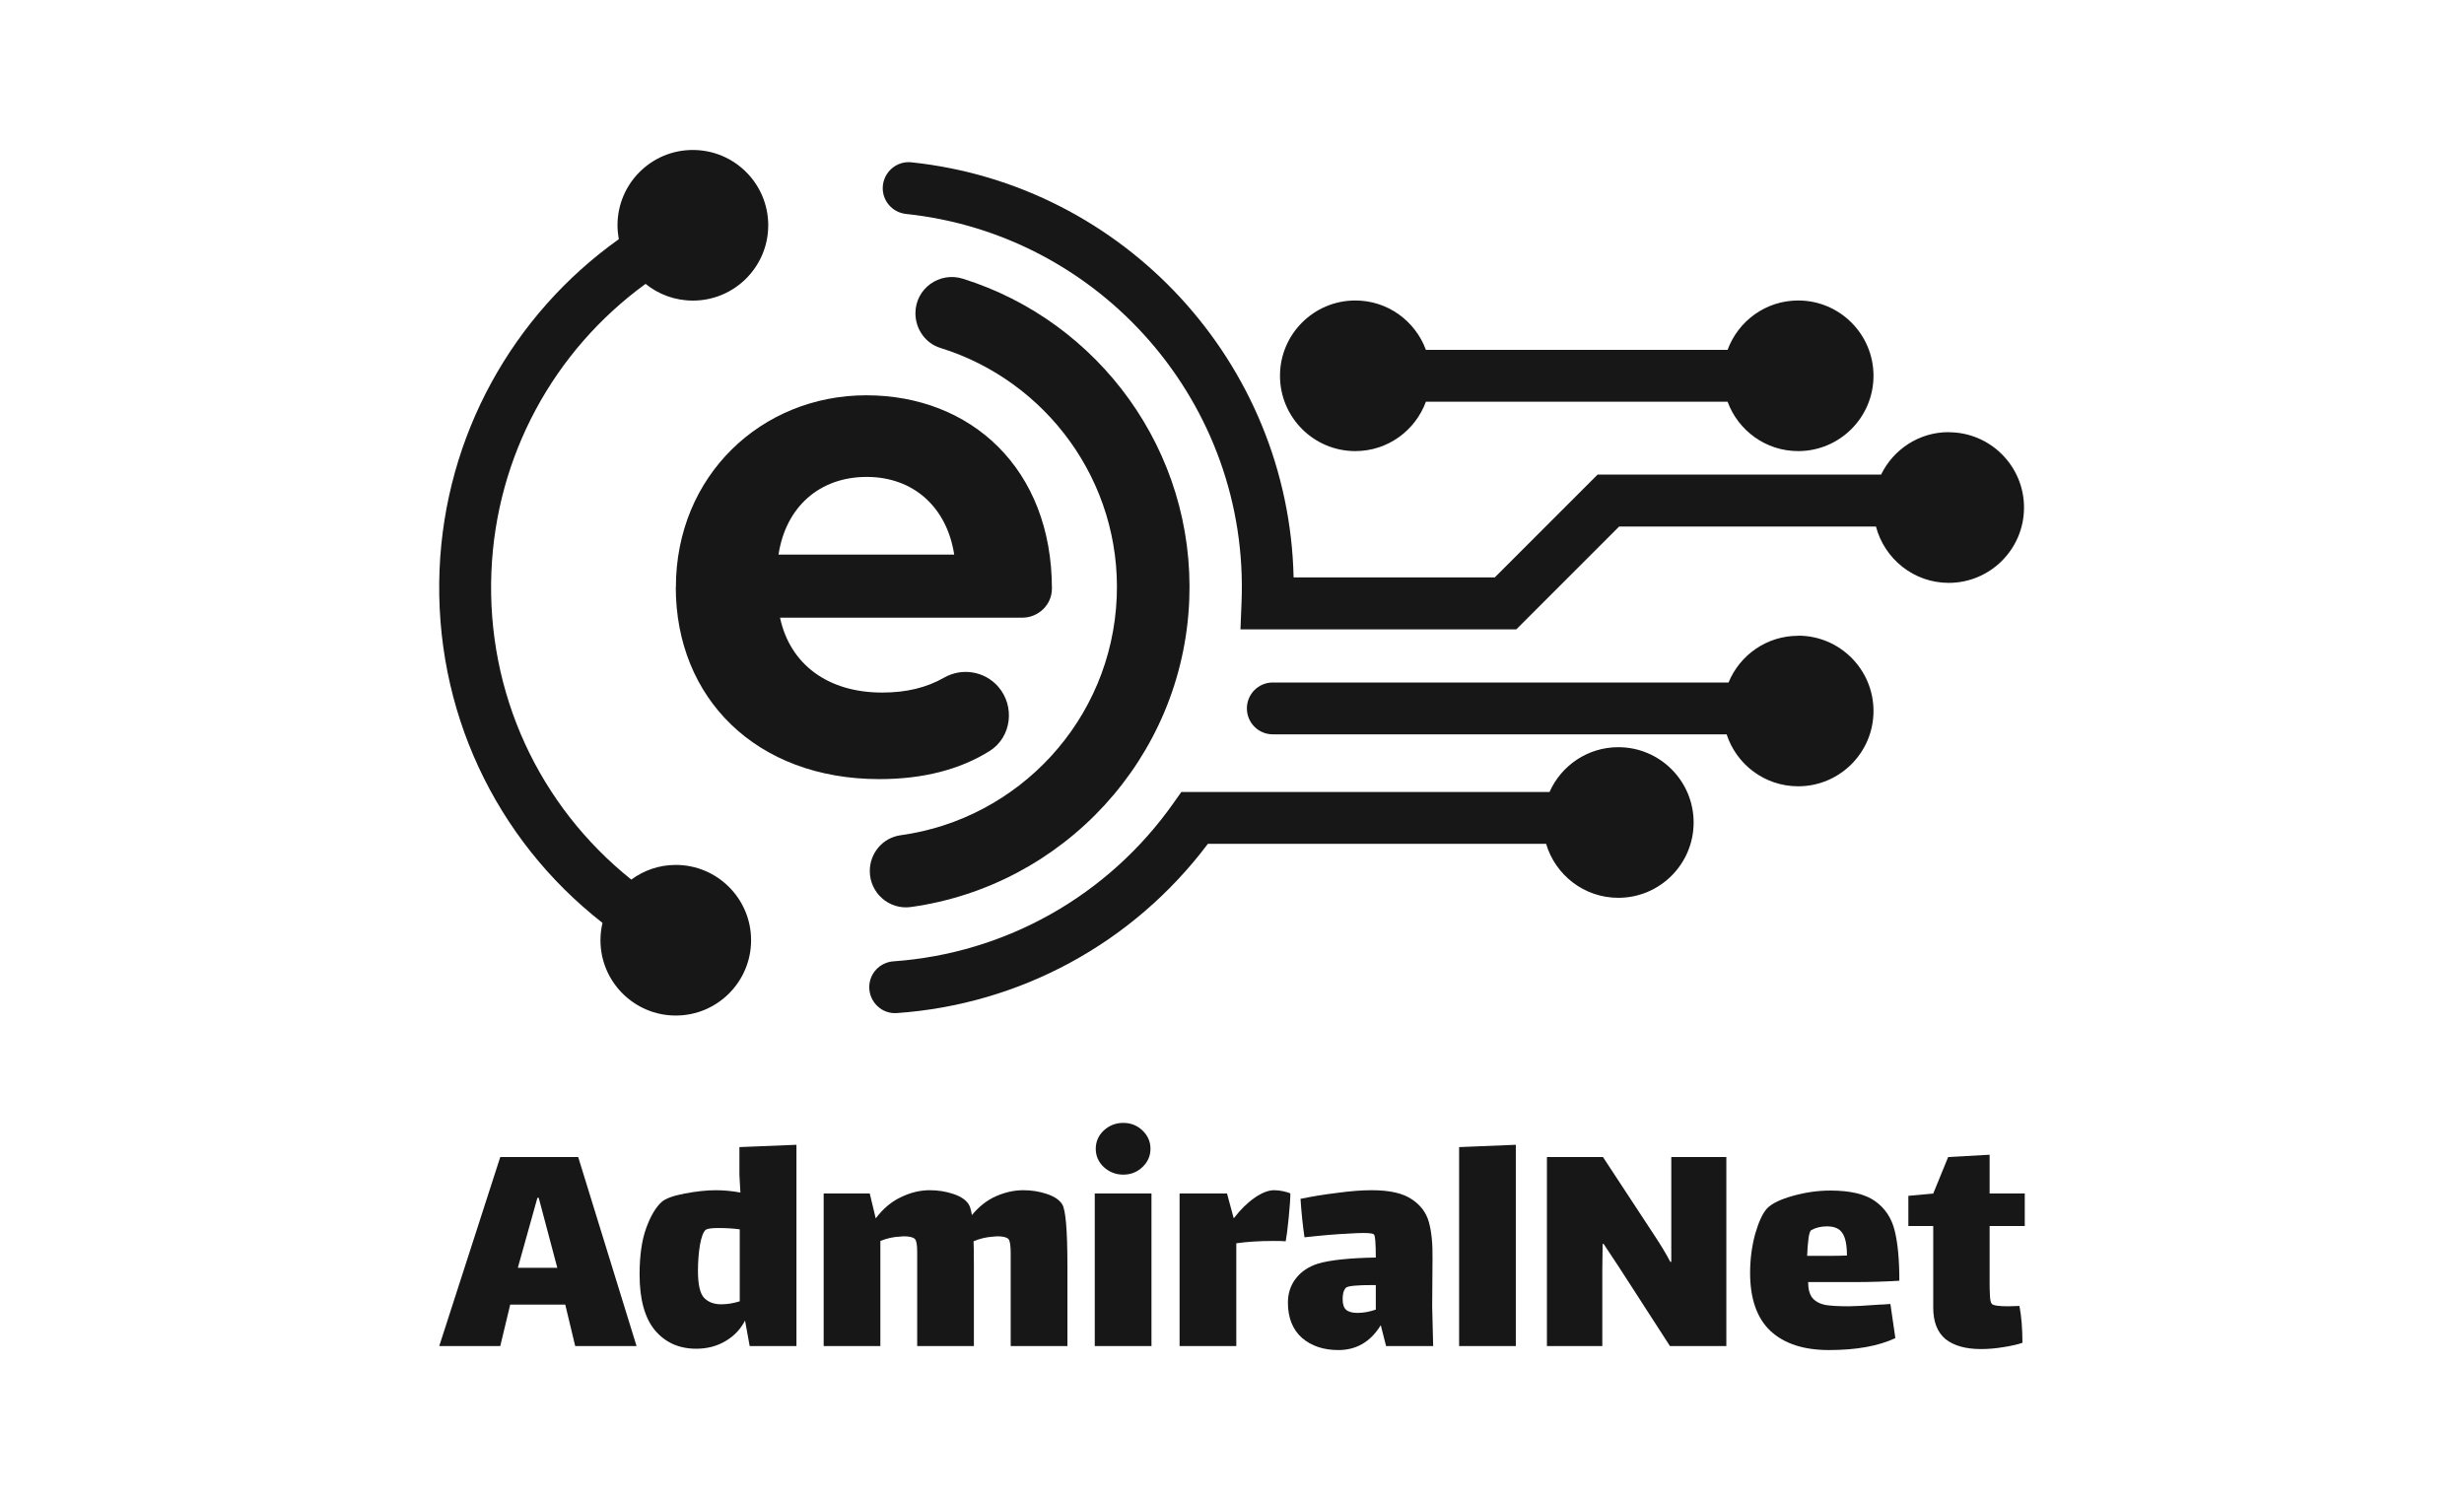 <svg width="230" height="140" viewBox="0 0 230 140" fill="none" xmlns="http://www.w3.org/2000/svg">
<g clip-path="url(#clip0_6_872)">
<path d="M63.08 54.81C63.08 65.16 70.57 72.73 82.08 72.73C86.16 72.73 89.6 71.84 92.37 70.11C94.44 68.81 94.77 65.91 93.16 64.08C91.89 62.65 89.8 62.31 88.14 63.25C86.49 64.19 84.62 64.65 82.34 64.65C77.26 64.65 73.74 62 72.81 57.66H95.42C96.92 57.66 98.18 56.47 98.19 54.97V54.95C98.19 43.76 90.64 36.9 80.86 36.9C71.08 36.9 63.09 44.4 63.09 54.82L63.08 54.81ZM89.08 51.77H72.67C73.35 47.31 76.51 44.52 80.9 44.52C85.29 44.52 88.39 47.37 89.07 51.77H89.08Z" fill="#171717"/>
<path d="M104.24 55.75C103.77 67.23 95.07 76.46 84.06 77.97C82.4 78.2 81.19 79.64 81.19 81.31C81.19 83.36 83 84.95 85.02 84.67C99.2 82.71 110.41 70.81 111.01 56.02C111.57 42.11 102.57 29.99 89.88 26.02C87.69 25.33 85.45 26.94 85.45 29.24C85.45 30.71 86.38 32.05 87.78 32.48C97.66 35.54 104.68 44.94 104.24 55.75Z" fill="#171717"/>
<path d="M63.08 80.74C61.52 80.74 60.09 81.25 58.93 82.11C50.32 75.22 45.41 64.71 45.87 53.39C46.31 42.56 51.69 32.73 60.26 26.5C61.47 27.48 63 28.06 64.68 28.06C68.56 28.06 71.71 24.91 71.71 21.03C71.71 17.15 68.56 14 64.67 14C60.78 14 57.64 17.15 57.64 21.03C57.64 21.47 57.69 21.91 57.76 22.33C47.81 29.41 41.54 40.72 41.03 53.19C40.5 66.22 46.22 78.33 56.24 86.15C56.12 86.67 56.05 87.21 56.05 87.77C56.05 91.65 59.2 94.8 63.08 94.8C66.96 94.8 70.11 91.65 70.11 87.77C70.11 83.89 66.96 80.74 63.08 80.74Z" fill="#171717"/>
<path d="M151.06 69.75C148.19 69.75 145.73 71.47 144.64 73.93H110.28C110.28 73.93 110.28 73.93 110.27 73.93L109.55 74.95C103.42 83.65 93.84 89 83.4 89.74C82.13 89.83 81.14 90.87 81.14 92.15C81.14 93.55 82.32 94.67 83.71 94.57C95.19 93.77 105.75 88.07 112.75 78.77C112.75 78.77 112.75 78.77 112.76 78.77H144.32C145.18 81.68 147.87 83.81 151.06 83.81C154.94 83.81 158.09 80.66 158.09 76.78C158.09 72.9 154.94 69.75 151.06 69.75Z" fill="#171717"/>
<path d="M167.85 59.35C164.91 59.35 162.4 61.15 161.35 63.71H118.81C117.47 63.71 116.39 64.79 116.39 66.13C116.39 67.47 117.47 68.55 118.81 68.55H161.17C162.09 71.37 164.73 73.4 167.85 73.4C171.73 73.4 174.88 70.25 174.88 66.37C174.88 62.49 171.73 59.34 167.85 59.34V59.35Z" fill="#171717"/>
<path d="M181.9 40.34C179.12 40.34 176.73 41.96 175.59 44.3H149.13L139.53 53.9H120.75C120.31 33.9 104.95 17.23 85.06 15.15C83.67 15.01 82.46 16.08 82.4 17.47C82.35 18.74 83.29 19.83 84.56 19.97C102.77 21.88 116.65 37.69 115.89 56.23L115.79 58.75H141.54L151.14 49.15H175.11C175.9 52.17 178.64 54.41 181.9 54.41C185.78 54.41 188.93 51.26 188.93 47.38C188.93 43.5 185.78 40.35 181.9 40.35V40.34Z" fill="#171717"/>
<path d="M126.51 42.11C129.54 42.11 132.11 40.19 133.1 37.5H161.26C162.25 40.19 164.82 42.11 167.85 42.11C171.73 42.11 174.88 38.96 174.88 35.08C174.88 31.2 171.73 28.05 167.85 28.05C164.82 28.05 162.25 29.97 161.26 32.66H133.1C132.11 29.97 129.54 28.05 126.51 28.05C122.63 28.05 119.48 31.2 119.48 35.08C119.48 38.96 122.63 42.11 126.51 42.11Z" fill="#171717"/>
</g>
<path d="M185.719 119.805C185.719 120.176 185.729 120.568 185.75 120.981C185.77 121.373 185.832 121.621 185.935 121.724C186.08 121.868 186.585 121.941 187.452 121.941L188.505 121.91C188.69 122.9 188.783 124.046 188.783 125.346C188.391 125.49 187.813 125.625 187.05 125.748C186.307 125.872 185.595 125.934 184.914 125.934C183.49 125.934 182.386 125.625 181.601 125.005C180.838 124.366 180.456 123.385 180.456 122.064V114.449H178.134V111.632L180.456 111.415L181.849 108.01L185.719 107.793V111.415H189V114.449H185.719V119.805Z" fill="#171717"/>
<path d="M172.556 121.941C173.072 121.941 174.032 121.889 175.435 121.786C175.621 121.786 175.961 121.765 176.457 121.724L176.921 124.912C175.332 125.655 173.268 126.027 170.73 126.027C168.356 126.027 166.53 125.428 165.25 124.231C163.991 123.034 163.362 121.229 163.362 118.814C163.362 117.576 163.517 116.379 163.826 115.223C164.157 114.067 164.528 113.262 164.941 112.808C165.374 112.354 166.179 111.962 167.355 111.632C168.532 111.302 169.698 111.137 170.854 111.137C172.711 111.137 174.104 111.467 175.033 112.127C175.961 112.788 176.57 113.706 176.859 114.882C177.148 116.038 177.293 117.596 177.293 119.557C175.889 119.639 174.517 119.681 173.175 119.681H168.779C168.779 120.341 168.914 120.836 169.182 121.167C169.471 121.497 169.873 121.714 170.389 121.817C170.905 121.899 171.627 121.941 172.556 121.941ZM169.089 114.821C168.965 114.882 168.872 115.151 168.81 115.625C168.748 116.1 168.707 116.637 168.687 117.235H170.296C171.266 117.235 171.968 117.225 172.401 117.204C172.401 116.214 172.257 115.512 171.968 115.099C171.7 114.686 171.225 114.48 170.544 114.48C169.987 114.48 169.502 114.594 169.089 114.821Z" fill="#171717"/>
<path d="M149.566 118.535V125.655H144.397V108.01H149.628L154.303 115.13C155.004 116.182 155.541 117.07 155.912 117.792H156.005V114.82V108.01H161.144V125.655H155.881L151.083 118.225L149.69 116.12H149.597L149.566 118.535Z" fill="#171717"/>
<path d="M136.2 107.081L141.493 106.865V125.655H136.2V107.081Z" fill="#171717"/>
<path d="M129.383 125.655L128.887 123.705C127.938 125.253 126.617 126.027 124.925 126.027C123.542 126.027 122.407 125.645 121.52 124.881C120.653 124.097 120.219 123.003 120.219 121.6C120.219 120.733 120.467 119.98 120.962 119.34C121.478 118.68 122.18 118.215 123.067 117.947C124.223 117.617 126.008 117.431 128.423 117.39C128.423 116.028 128.361 115.305 128.237 115.223C128.134 115.14 127.804 115.099 127.247 115.099C126.896 115.099 126.411 115.12 125.792 115.161C124.801 115.202 123.46 115.316 121.767 115.501C121.602 114.387 121.478 113.19 121.396 111.91C122.49 111.683 123.635 111.498 124.832 111.353C126.029 111.188 127.102 111.105 128.051 111.105C129.702 111.105 130.941 111.384 131.766 111.941C132.592 112.478 133.128 113.19 133.376 114.077C133.624 114.965 133.737 116.089 133.717 117.452L133.686 122.002L133.778 125.655H129.383ZM126.72 122.559C127.257 122.559 127.824 122.456 128.423 122.25V119.959H128.175C126.648 119.959 125.802 120.042 125.637 120.207C125.534 120.31 125.451 120.465 125.389 120.671C125.348 120.877 125.327 121.074 125.327 121.259C125.327 121.755 125.441 122.095 125.668 122.281C125.895 122.467 126.246 122.559 126.72 122.559Z" fill="#171717"/>
<path d="M118.931 111.105C119.199 111.105 119.477 111.136 119.766 111.198C120.076 111.26 120.303 111.332 120.447 111.415C120.447 111.869 120.396 112.622 120.293 113.675C120.189 114.707 120.097 115.439 120.014 115.873C119.808 115.852 119.426 115.842 118.869 115.842C117.568 115.842 116.413 115.914 115.401 116.059V125.655H110.108V111.415H114.535L115.154 113.706H115.185C115.783 112.922 116.423 112.292 117.104 111.817C117.785 111.343 118.394 111.105 118.931 111.105Z" fill="#171717"/>
<path d="M104.852 109.651C104.15 109.651 103.541 109.413 103.025 108.939C102.53 108.464 102.282 107.896 102.282 107.236C102.282 106.576 102.53 106.008 103.025 105.533C103.541 105.059 104.15 104.821 104.852 104.821C105.553 104.821 106.152 105.059 106.647 105.533C107.143 106.008 107.39 106.576 107.39 107.236C107.39 107.896 107.143 108.464 106.647 108.939C106.152 109.413 105.553 109.651 104.852 109.651ZM102.19 111.415H107.483V125.655H102.19V111.415Z" fill="#171717"/>
<path d="M99.142 112.406C99.472 112.901 99.637 114.82 99.637 118.164V125.655H94.343V118.69V117.018C94.343 116.255 94.271 115.801 94.127 115.656C93.962 115.491 93.611 115.408 93.074 115.408L92.703 115.439C92.063 115.481 91.454 115.625 90.876 115.873C90.897 116.306 90.907 117.07 90.907 118.164V125.655H85.614V118.69V116.832C85.614 116.193 85.541 115.801 85.397 115.656C85.232 115.491 84.881 115.408 84.344 115.408L83.973 115.439C83.395 115.46 82.797 115.594 82.177 115.842V125.655H76.884V111.415H81.187L81.744 113.737C82.425 112.829 83.209 112.168 84.097 111.756C84.984 111.322 85.882 111.105 86.79 111.105C87.554 111.105 88.276 111.219 88.957 111.446C89.659 111.673 90.144 111.993 90.412 112.406C90.536 112.591 90.639 112.932 90.722 113.427C91.382 112.622 92.135 112.034 92.981 111.663C93.828 111.291 94.674 111.105 95.52 111.105C96.283 111.105 97.006 111.219 97.687 111.446C98.388 111.673 98.873 111.993 99.142 112.406Z" fill="#171717"/>
<path d="M74.344 106.865V125.655H69.979L69.546 123.272C69.133 124.077 68.524 124.716 67.72 125.191C66.915 125.666 66.007 125.903 64.995 125.903C63.386 125.903 62.096 125.325 61.126 124.17C60.176 123.014 59.702 121.28 59.702 118.969C59.702 117.215 59.908 115.77 60.321 114.635C60.734 113.5 61.219 112.685 61.776 112.189C62.127 111.88 62.839 111.622 63.912 111.415C65.006 111.209 65.976 111.106 66.822 111.106C67.565 111.106 68.328 111.178 69.113 111.323C69.051 110.332 69.02 109.785 69.02 109.682V107.081L74.344 106.865ZM67.317 121.755C67.874 121.755 68.452 121.662 69.051 121.476V114.759C68.452 114.676 67.792 114.635 67.07 114.635C66.45 114.635 66.058 114.686 65.893 114.79C65.666 114.955 65.48 115.429 65.336 116.214C65.212 116.977 65.15 117.782 65.15 118.628C65.15 119.887 65.336 120.723 65.707 121.136C66.1 121.549 66.636 121.755 67.317 121.755Z" fill="#171717"/>
<path d="M52.764 121.785H47.625L46.696 125.655H41L46.696 108.01H53.971L59.419 125.655H53.692L52.764 121.785ZM50.163 111.817L48.337 118.349H52.021L50.287 111.817H50.163Z" fill="#171717"/>
<defs>
<clipPath id="clip0_6_872">
<rect width="147.93" height="80.8" fill="white" transform="translate(41 14)"/>
</clipPath>
</defs>
</svg>
